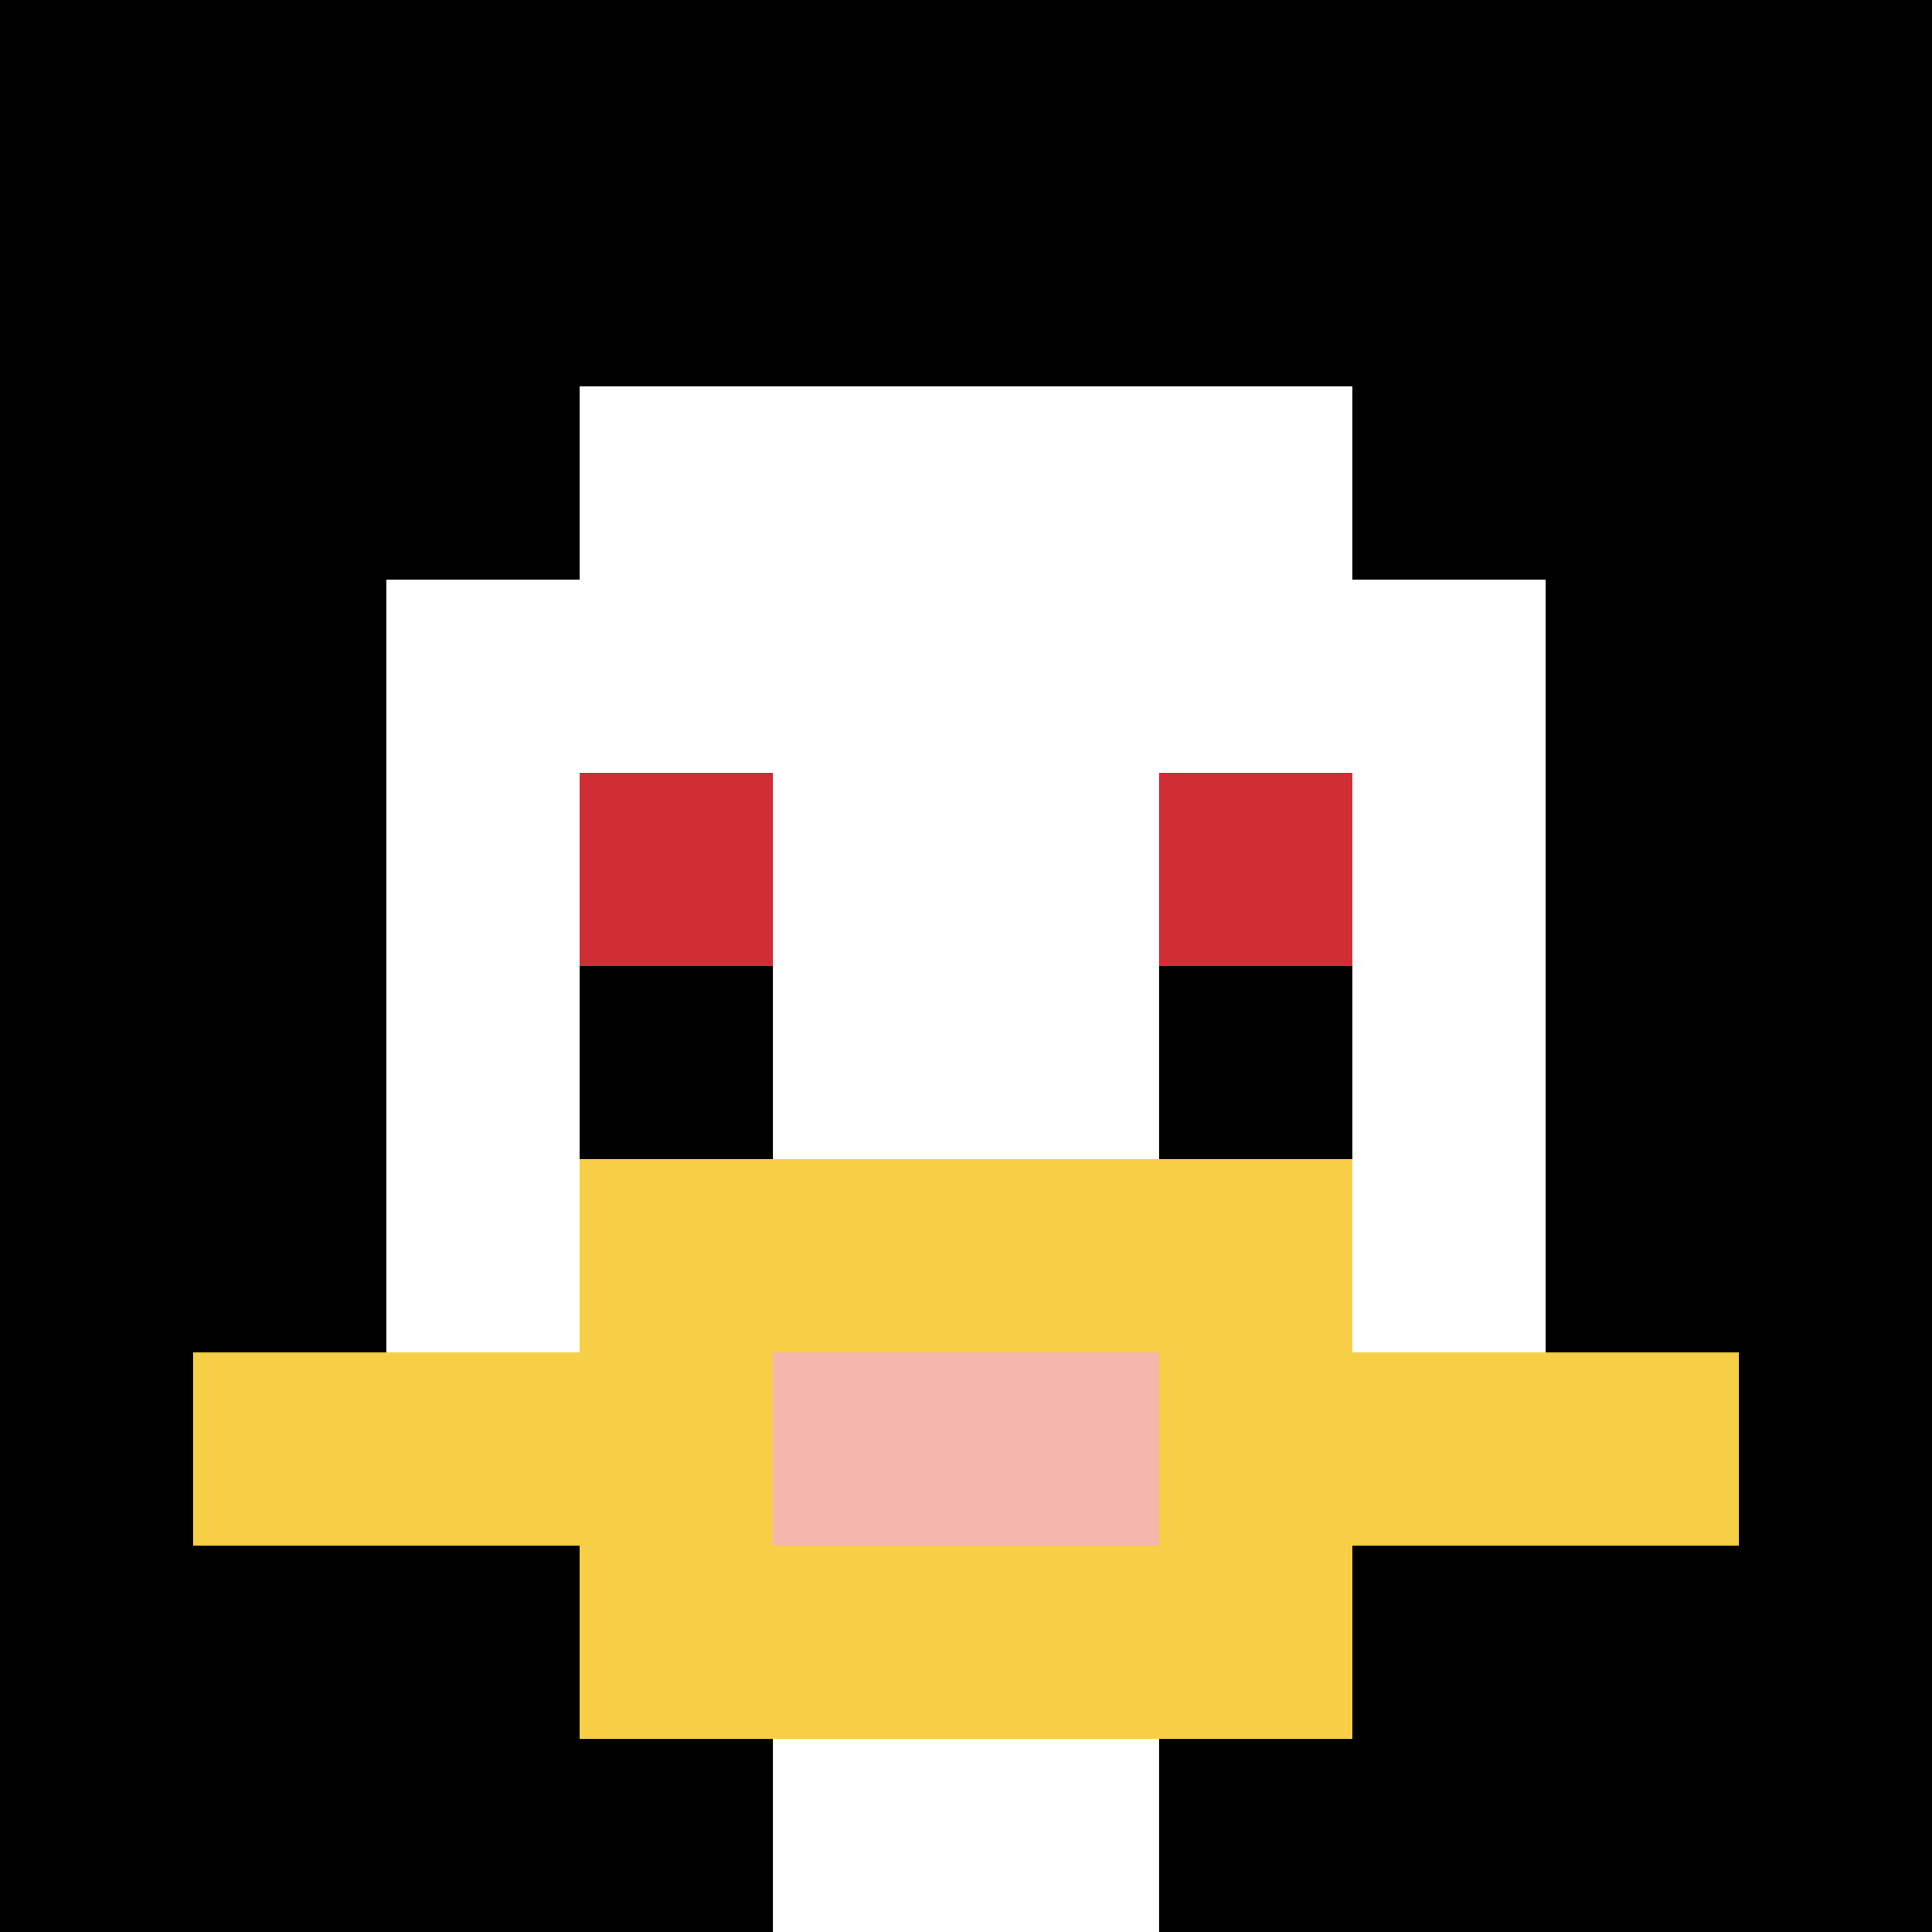<svg xmlns="http://www.w3.org/2000/svg" version="1.1" width="731" height="731"><title>'goose-pfp-692988' by Dmitri Cherniak</title><desc>seed=692988
backgroundColor=#ffffff
padding=100
innerPadding=0
timeout=500
dimension=1
border=false
Save=function(){return n.handleSave()}
frame=1

Rendered at Wed Oct 04 2023 09:41:08 GMT+0800 (中国标准时间)
Generated in &lt;1ms
</desc><defs></defs><rect width="100%" height="100%" fill="#ffffff"></rect><g><g id="0-0"><rect x="0" y="0" height="731" width="731" fill="#000000"></rect><g><rect id="0-0-3-2-4-7" x="219.3" y="146.2" width="292.4" height="511.7" fill="#ffffff"></rect><rect id="0-0-2-3-6-5" x="146.2" y="219.3" width="438.6" height="365.5" fill="#ffffff"></rect><rect id="0-0-4-8-2-2" x="292.4" y="584.8" width="146.2" height="146.2" fill="#ffffff"></rect><rect id="0-0-1-7-8-1" x="73.1" y="511.7" width="584.8" height="73.1" fill="#F7CF46"></rect><rect id="0-0-3-6-4-3" x="219.3" y="438.6" width="292.4" height="219.3" fill="#F7CF46"></rect><rect id="0-0-4-7-2-1" x="292.4" y="511.7" width="146.2" height="73.1" fill="#F4B6AD"></rect><rect id="0-0-3-4-1-1" x="219.3" y="292.4" width="73.1" height="73.1" fill="#D12D35"></rect><rect id="0-0-6-4-1-1" x="438.6" y="292.4" width="73.1" height="73.1" fill="#D12D35"></rect><rect id="0-0-3-5-1-1" x="219.3" y="365.5" width="73.1" height="73.1" fill="#000000"></rect><rect id="0-0-6-5-1-1" x="438.6" y="365.5" width="73.1" height="73.1" fill="#000000"></rect></g><rect x="0" y="0" stroke="white" stroke-width="0" height="731" width="731" fill="none"></rect></g></g></svg>